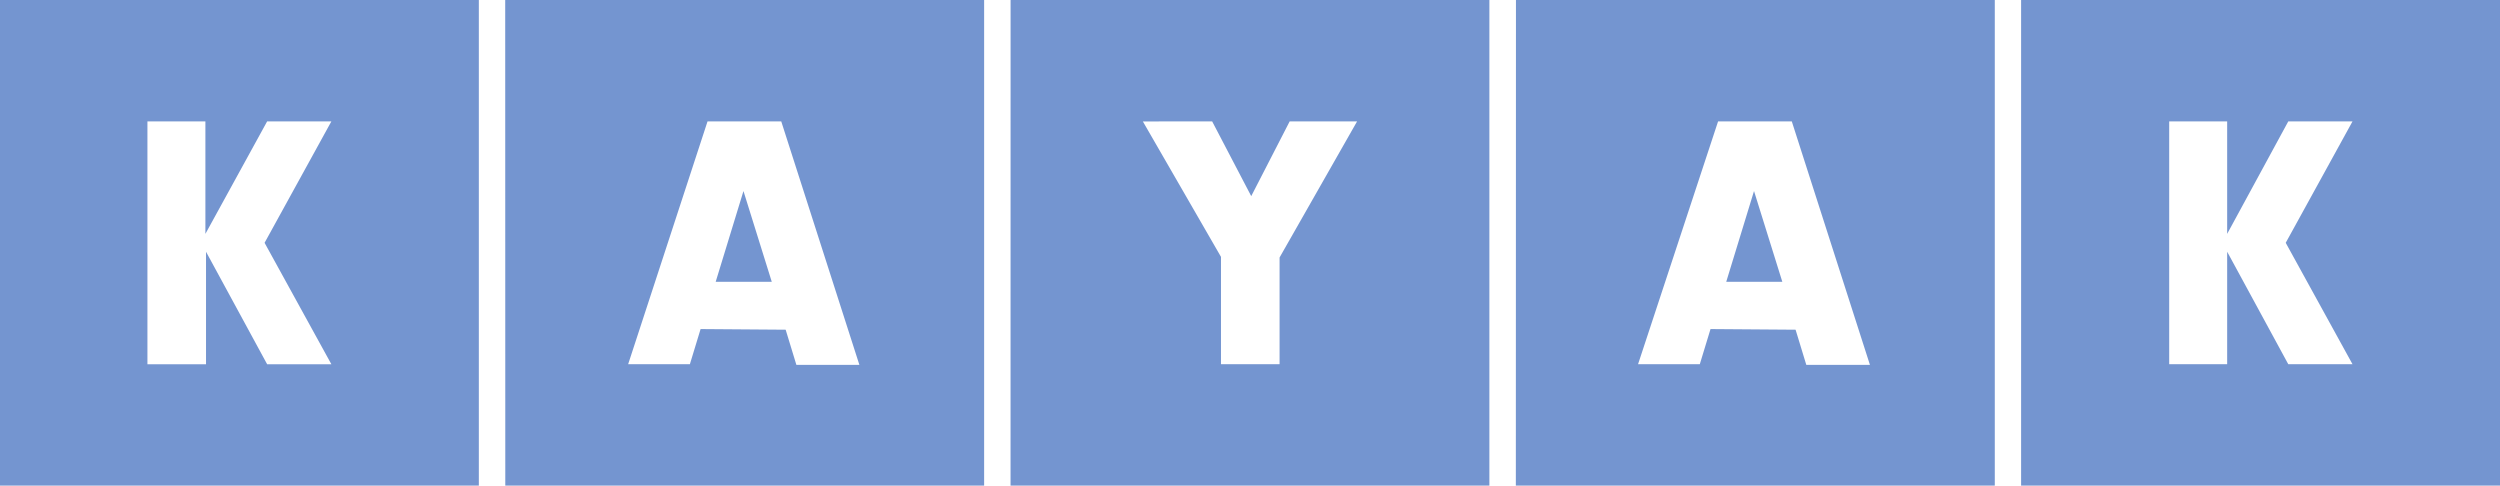 <svg xmlns="http://www.w3.org/2000/svg" width="144" height="27.972" viewBox="0 0 144 27.972">
  <path id="kayak" d="M1378,1076.745h27.581v-27.972H1378Zm8.492-20.979h3.339v6.478l3.556-6.478h3.7l-3.847,6.993,3.847,6.994h-3.7l-3.52-6.479v6.479h-3.375Zm20.613,20.979h27.581v-27.972H1407.1Zm11.649-20.979H1423l4.5,14.022h-3.629l-.617-2.024-4.9-.037-.617,2.025h-3.556Zm3.7,9.238h-3.23l1.6-5.227Zm13.754,11.741h27.581v-27.972H1436.21Zm11.613-20.979,2.25,4.305,2.214-4.305h3.883l-4.464,7.839v6.147h-3.375v-6.184l-4.5-7.8Zm17.492,20.979H1492.9v-27.972h-27.581Zm11.649-20.979h4.246l4.5,14.022h-3.665l-.617-2.024-4.9-.037-.617,2.025h-3.557Zm3.7,9.238h-3.23l1.6-5.227Zm13.754-16.231v27.972H1522v-27.972Zm19.089,20.979h-3.7l-3.52-6.479v6.479h-3.339v-13.986h3.339v6.478l3.52-6.478h3.7l-3.847,6.993Z" transform="translate(-1378 -1048.773)" fill="#7495D0"/>
</svg>
